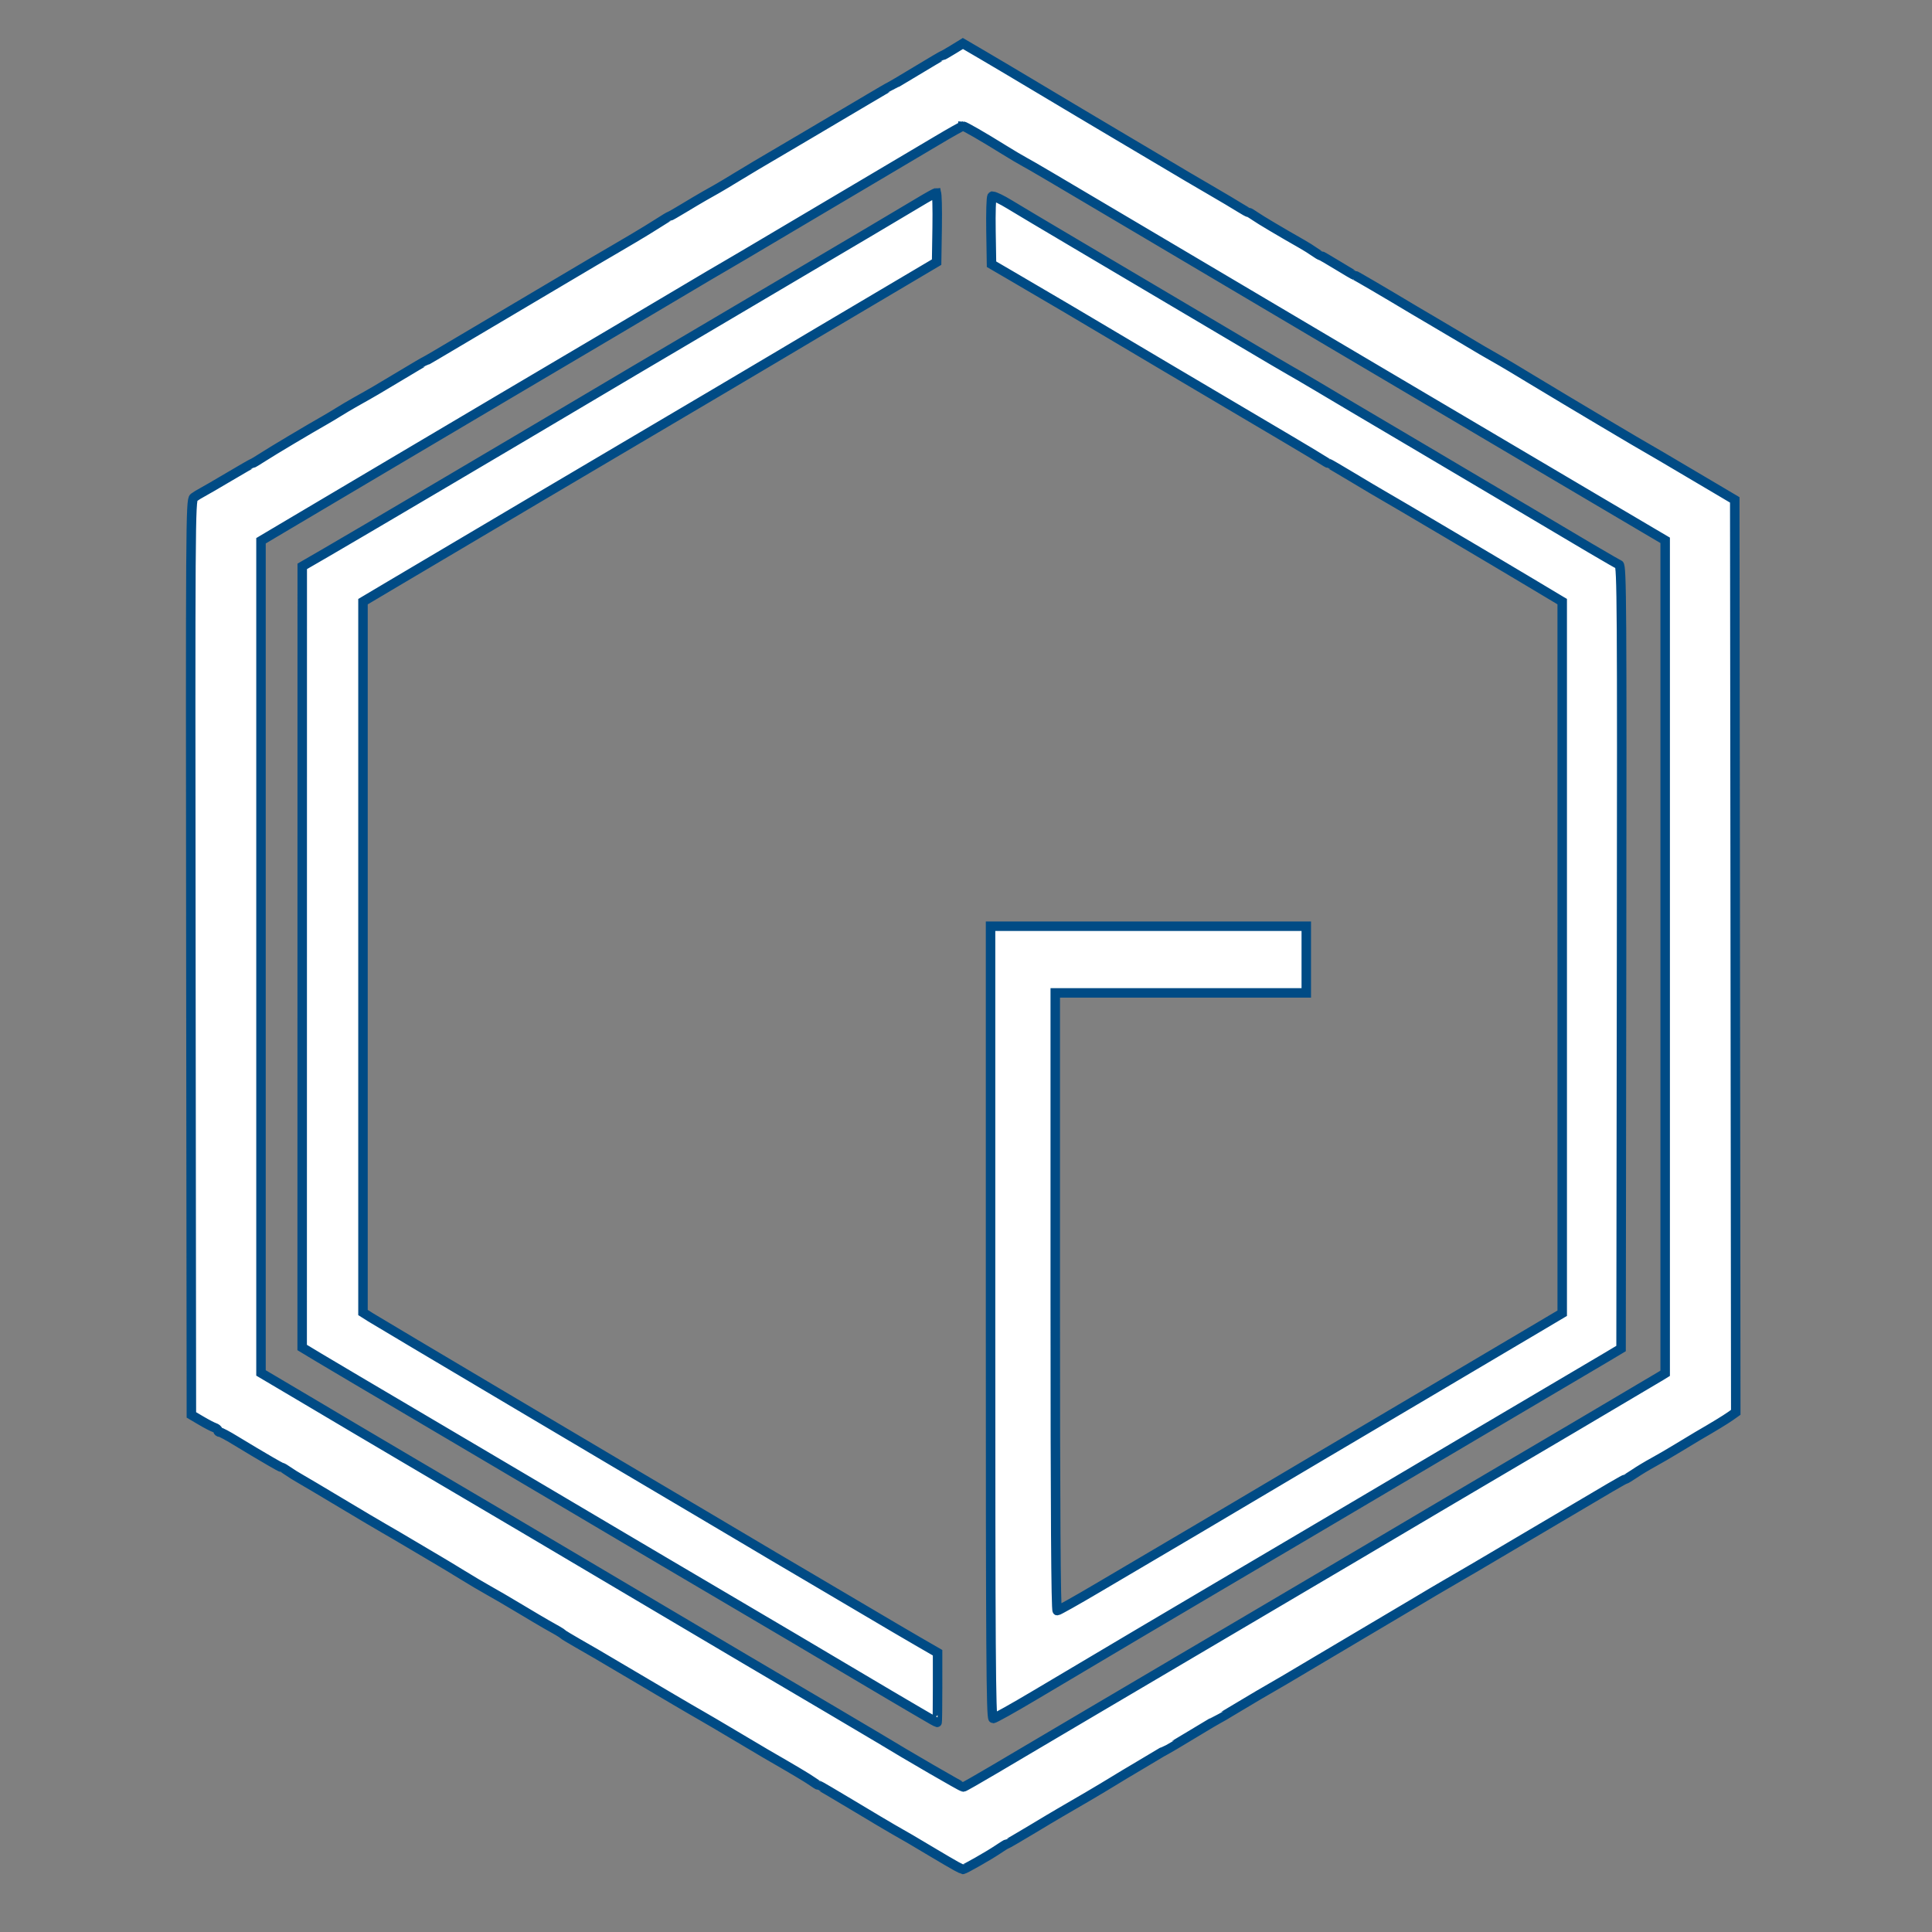 <svg xmlns:dc="http://purl.org/dc/elements/1.1/" xmlns:cc="http://creativecommons.org/ns#" xmlns:rdf="http://www.w3.org/1999/02/22-rdf-syntax-ns#" xmlns:svg="http://www.w3.org/2000/svg" xmlns="http://www.w3.org/2000/svg" xmlns:sodipodi="http://sodipodi.sourceforge.net/DTD/sodipodi-0.dtd" xmlns:inkscape="http://www.inkscape.org/namespaces/inkscape" id="svg4483" width="100" height="100" viewBox="0 0 100 100" sodipodi:docname="ICON 2020 - CGER COIN - Logo Weis Rahmen DunkelClau_004_ ICO 100px.svg" inkscape:version="0.92.0 r15299"><rect x="0" y="0" width="100" height="100" fill="#808080" stroke="none"/><defs id="defs4487"></defs><path style="fill:#ffffff;fill-opacity:1;stroke-width:0.491;stroke:#004b85;stroke-opacity:1;stroke-miterlimit:4;stroke-dasharray:none" d="m 49.84,2.251 -0.505,0.31 c -0.278,0.171 -0.522,0.31 -0.543,0.31 -0.021,0 -0.642,0.366 -1.38,0.812 -0.738,0.447 -1.356,0.812 -1.372,0.812 -0.017,0 -0.503,0.281 -1.08,0.625 -1.172,0.698 -5.348,3.163 -5.821,3.437 -0.167,0.097 -0.619,0.369 -1.003,0.604 -0.384,0.235 -0.841,0.509 -1.015,0.607 -0.174,0.099 -0.482,0.273 -0.684,0.387 -0.202,0.114 -0.675,0.395 -1.051,0.623 -0.376,0.228 -0.703,0.415 -0.726,0.415 -0.023,0 -0.281,0.155 -0.573,0.344 -0.292,0.189 -0.871,0.543 -1.285,0.787 -0.414,0.243 -0.871,0.512 -1.015,0.597 -0.144,0.085 -0.604,0.354 -1.023,0.598 -0.419,0.244 -1.195,0.704 -1.726,1.022 -0.53,0.318 -1.535,0.914 -2.233,1.323 -0.698,0.409 -2.059,1.216 -3.025,1.792 -0.966,0.576 -1.771,1.048 -1.788,1.048 -0.018,0 -0.575,0.327 -1.238,0.727 -1.182,0.712 -1.451,0.869 -2.373,1.385 -0.251,0.141 -0.631,0.365 -0.844,0.499 -0.213,0.134 -0.533,0.325 -0.711,0.426 -0.809,0.458 -2.708,1.589 -3.189,1.9 -0.292,0.189 -0.549,0.343 -0.57,0.343 -0.021,0 -0.559,0.308 -1.194,0.685 -0.635,0.377 -1.27,0.745 -1.409,0.818 -0.14,0.073 -0.334,0.192 -0.432,0.265 -0.169,0.126 -0.177,1.35 -0.152,23.808 l 0.026,23.675 0.507,0.299 c 0.279,0.165 0.587,0.325 0.685,0.357 0.098,0.032 0.178,0.098 0.178,0.148 0,0.049 0.046,0.09 0.103,0.09 0.057,0 0.411,0.188 0.787,0.419 0.376,0.23 0.82,0.498 0.988,0.595 0.167,0.097 0.546,0.32 0.842,0.495 0.296,0.175 0.563,0.319 0.593,0.319 0.031,0 0.177,0.086 0.325,0.191 0.148,0.105 0.429,0.281 0.625,0.39 0.195,0.109 1.155,0.679 2.132,1.265 0.977,0.586 1.982,1.182 2.233,1.323 0.251,0.141 0.936,0.543 1.523,0.893 0.586,0.35 1.203,0.716 1.37,0.811 0.167,0.096 0.676,0.404 1.131,0.684 0.454,0.28 1.071,0.645 1.37,0.81 0.299,0.165 1.024,0.588 1.61,0.94 0.586,0.352 1.208,0.72 1.382,0.818 0.174,0.098 0.425,0.24 0.558,0.315 0.133,0.075 0.265,0.162 0.293,0.193 0.028,0.031 0.367,0.237 0.753,0.457 0.386,0.22 0.82,0.47 0.964,0.555 0.144,0.085 0.833,0.492 1.531,0.903 0.698,0.411 1.771,1.045 2.385,1.407 0.614,0.363 1.304,0.764 1.532,0.893 0.229,0.129 1.005,0.585 1.726,1.015 0.72,0.43 1.447,0.86 1.614,0.957 1.403,0.808 2.157,1.257 2.393,1.425 0.153,0.109 0.298,0.198 0.324,0.198 0.025,0 0.818,0.464 1.761,1.031 0.943,0.567 1.875,1.122 2.07,1.232 0.793,0.45 1.006,0.574 1.98,1.157 0.559,0.334 1.152,0.682 1.319,0.772 0.167,0.09 0.322,0.166 0.345,0.168 0.073,0.007 1.366,-0.729 1.804,-1.027 0.233,-0.159 0.444,-0.288 0.469,-0.288 0.024,0 0.587,-0.327 1.251,-0.726 0.663,-0.4 1.343,-0.805 1.511,-0.901 0.873,-0.499 2.11,-1.229 2.741,-1.616 0.391,-0.24 0.853,-0.518 1.027,-0.618 0.174,-0.1 0.624,-0.368 1,-0.596 0.376,-0.228 0.697,-0.415 0.713,-0.415 0.016,0 0.633,-0.365 1.371,-0.812 0.738,-0.447 1.355,-0.812 1.371,-0.812 0.016,0 0.342,-0.191 0.725,-0.424 0.628,-0.383 1.929,-1.148 2.726,-1.603 0.167,-0.096 0.875,-0.516 1.573,-0.934 0.698,-0.418 1.84,-1.095 2.538,-1.505 0.698,-0.41 1.84,-1.087 2.538,-1.505 0.698,-0.418 1.429,-0.851 1.624,-0.961 0.573,-0.325 1.879,-1.093 5.126,-3.015 3.502,-2.074 4.122,-2.436 4.173,-2.436 0.03,0 0.245,-0.13 0.478,-0.288 0.233,-0.159 0.675,-0.425 0.983,-0.592 0.307,-0.167 0.878,-0.5 1.269,-0.739 0.391,-0.24 0.848,-0.515 1.015,-0.612 0.84,-0.486 1.448,-0.857 1.7,-1.035 l 0.279,-0.198 -0.026,-23.614 -0.026,-23.614 -0.761,-0.451 C 86.366,23.845 85.096,23.099 84.564,22.798 c -0.195,-0.111 -0.926,-0.544 -1.624,-0.962 -0.698,-0.419 -1.543,-0.923 -1.878,-1.12 -0.335,-0.197 -1.157,-0.691 -1.827,-1.098 -0.67,-0.407 -1.355,-0.817 -1.523,-0.912 -0.86,-0.488 -1.097,-0.627 -2.081,-1.216 -0.586,-0.351 -1.208,-0.719 -1.381,-0.817 -0.173,-0.098 -0.653,-0.381 -1.066,-0.628 -1.54,-0.924 -3.043,-1.803 -3.082,-1.803 -0.022,0 -0.412,-0.228 -0.867,-0.507 -0.455,-0.279 -0.851,-0.508 -0.88,-0.508 -0.029,0 -0.174,-0.086 -0.322,-0.191 -0.148,-0.105 -0.429,-0.282 -0.625,-0.393 -1.115,-0.633 -2.201,-1.279 -2.444,-1.451 -0.153,-0.109 -0.306,-0.198 -0.34,-0.198 -0.034,0 -0.233,-0.109 -0.441,-0.241 -0.208,-0.133 -0.949,-0.573 -1.647,-0.978 -0.698,-0.405 -1.474,-0.862 -1.726,-1.015 -0.251,-0.153 -1.485,-0.885 -2.741,-1.626 C 56.815,6.391 54.896,5.251 53.808,4.598 52.719,3.946 51.381,3.151 50.834,2.832 Z m 9.63e-4,4.275 c 0.087,0 1.019,0.538 2.14,1.234 0.363,0.226 0.843,0.51 1.066,0.631 0.424,0.231 1.009,0.575 5.938,3.494 1.647,0.975 3.999,2.368 5.228,3.095 1.228,0.727 3.329,1.971 4.669,2.764 1.34,0.793 3.578,2.116 4.974,2.94 3.225,1.904 5.258,3.104 8.374,4.947 1.368,0.809 2.818,1.665 3.223,1.903 l 0.736,0.433 V 49.524 71.08 l -0.228,0.141 c -0.316,0.195 -8.624,5.103 -9.313,5.5 -0.307,0.177 -1.289,0.756 -2.182,1.287 -2.175,1.292 -5.115,3.028 -10.963,6.474 -2.68,1.579 -5.763,3.397 -6.852,4.04 -1.089,0.643 -2.345,1.385 -2.791,1.648 -0.447,0.264 -1.516,0.896 -2.377,1.405 -0.86,0.509 -1.591,0.925 -1.624,0.923 -0.081,-0.004 -2.884,-1.629 -4.374,-2.536 -0.251,-0.153 -1.359,-0.809 -2.462,-1.458 -3.191,-1.878 -5.813,-3.426 -8.704,-5.14 -5.645,-3.346 -9.18,-5.434 -13.399,-7.916 -0.977,-0.575 -2.096,-1.236 -2.487,-1.469 -0.391,-0.233 -1.658,-0.985 -2.817,-1.67 L 13.509,71.063 V 49.527 27.99 l 1.04,-0.618 c 0.572,-0.34 1.771,-1.05 2.665,-1.579 0.893,-0.529 2.743,-1.625 4.111,-2.436 1.368,-0.811 3.515,-2.082 4.771,-2.824 5.51,-3.254 6.779,-4.005 8.933,-5.286 1.256,-0.747 2.375,-1.408 2.487,-1.468 0.112,-0.06 1.573,-0.923 3.248,-1.918 1.675,-0.995 3.822,-2.267 4.771,-2.826 0.949,-0.56 2.288,-1.353 2.974,-1.763 0.687,-0.41 1.286,-0.746 1.332,-0.746 z m -1.382,3.451 c -0.041,0 -0.442,0.222 -0.891,0.493 -0.448,0.271 -1.592,0.951 -2.541,1.511 -0.949,0.56 -2.959,1.747 -4.466,2.638 -1.507,0.891 -3.54,2.092 -4.517,2.668 -2.813,1.659 -3.9,2.301 -5.583,3.301 -4.268,2.534 -12.07,7.137 -13.575,8.008 l -1.242,0.719 -0.002,20.216 -0.002,20.216 0.888,0.535 c 0.488,0.294 1.368,0.816 1.954,1.159 0.907,0.532 2.673,1.574 6.953,4.105 0.447,0.264 1.954,1.155 3.35,1.98 1.396,0.825 3.017,1.784 3.604,2.132 0.586,0.348 1.454,0.861 1.929,1.14 0.475,0.279 1.776,1.047 2.893,1.705 1.117,0.659 2.921,1.723 4.01,2.365 1.089,0.642 2.185,1.292 2.436,1.445 0.519,0.316 4.309,2.549 4.619,2.721 0.112,0.062 0.214,0.114 0.228,0.116 0.014,0.002 0.025,-0.809 0.025,-1.801 V 85.545 L 47.489,84.944 C 46.916,84.613 45.786,83.949 44.976,83.468 44.167,82.988 42.659,82.098 41.627,81.492 40.594,80.886 39.315,80.13 38.785,79.812 38.254,79.494 37.044,78.777 36.095,78.218 32.495,76.097 19.567,68.428 19.186,68.187 l -0.398,-0.252 V 49.539 31.142 l 1.396,-0.829 c 2.032,-1.207 5.361,-3.178 7.689,-4.552 1.117,-0.659 3.126,-1.847 4.466,-2.639 1.34,-0.793 3.464,-2.047 4.72,-2.788 1.256,-0.741 2.604,-1.539 2.995,-1.774 0.391,-0.235 1.419,-0.846 2.284,-1.357 0.865,-0.512 2.601,-1.539 3.857,-2.283 l 2.284,-1.352 0.028,-1.795 c 0.015,-0.987 -0.006,-1.795 -0.048,-1.795 z m 2.921,0.181 c -0.016,-0.002 -0.027,9.61e-4 -0.033,0.006 -0.045,0.045 -0.069,0.854 -0.054,1.797 l 0.028,1.715 1.117,0.652 c 1.832,1.07 4.013,2.354 4.771,2.81 0.391,0.235 1.852,1.102 3.248,1.926 6.436,3.801 7.536,4.454 7.89,4.68 0.208,0.133 0.396,0.241 0.418,0.241 0.022,0 0.582,0.327 1.246,0.726 0.663,0.4 1.366,0.816 1.561,0.926 0.485,0.273 5.669,3.338 7.664,4.532 l 1.624,0.972 V 49.557 67.972 l -1.269,0.753 c -1.322,0.785 -3.249,1.925 -5.583,3.303 -0.754,0.445 -1.85,1.093 -2.436,1.44 -0.586,0.347 -2.094,1.238 -3.35,1.98 -2.05,1.211 -3.805,2.251 -6.395,3.789 -0.475,0.282 -1.342,0.794 -1.929,1.137 -0.586,0.344 -1.967,1.158 -3.069,1.809 -1.102,0.651 -2.05,1.184 -2.106,1.184 -0.069,0 -0.103,-5.232 -0.103,-15.987 V 51.392 h 6.496 6.497 v -1.726 -1.726 h -8.171 -8.171 v 20.504 c 0,16.912 0.023,20.504 0.134,20.504 0.074,0 1.044,-0.542 2.157,-1.205 2.728,-1.624 8.406,-4.987 9.535,-5.648 0.502,-0.294 2.261,-1.331 3.908,-2.305 1.647,-0.974 3.794,-2.243 4.771,-2.819 0.977,-0.576 2.987,-1.765 4.466,-2.641 1.479,-0.876 3.489,-2.063 4.466,-2.637 0.977,-0.574 2.096,-1.235 2.487,-1.469 l 0.711,-0.425 0.026,-20.258 c 0.023,-18.193 0.01,-20.264 -0.131,-20.318 -0.142,-0.054 -1.67,-0.953 -6.239,-3.67 -0.865,-0.515 -2.715,-1.61 -4.111,-2.434 -1.396,-0.824 -2.903,-1.715 -3.35,-1.98 -0.447,-0.265 -1.323,-0.786 -1.948,-1.157 -0.625,-0.371 -1.242,-0.731 -1.37,-0.8 -0.129,-0.069 -1.262,-0.736 -2.518,-1.481 -2.429,-1.442 -4.581,-2.715 -8.679,-5.136 -1.396,-0.825 -2.902,-1.721 -3.346,-1.992 -0.389,-0.237 -0.745,-0.408 -0.858,-0.417 z" id="path4511" inkscape:connector-curvature="0"></path></svg>